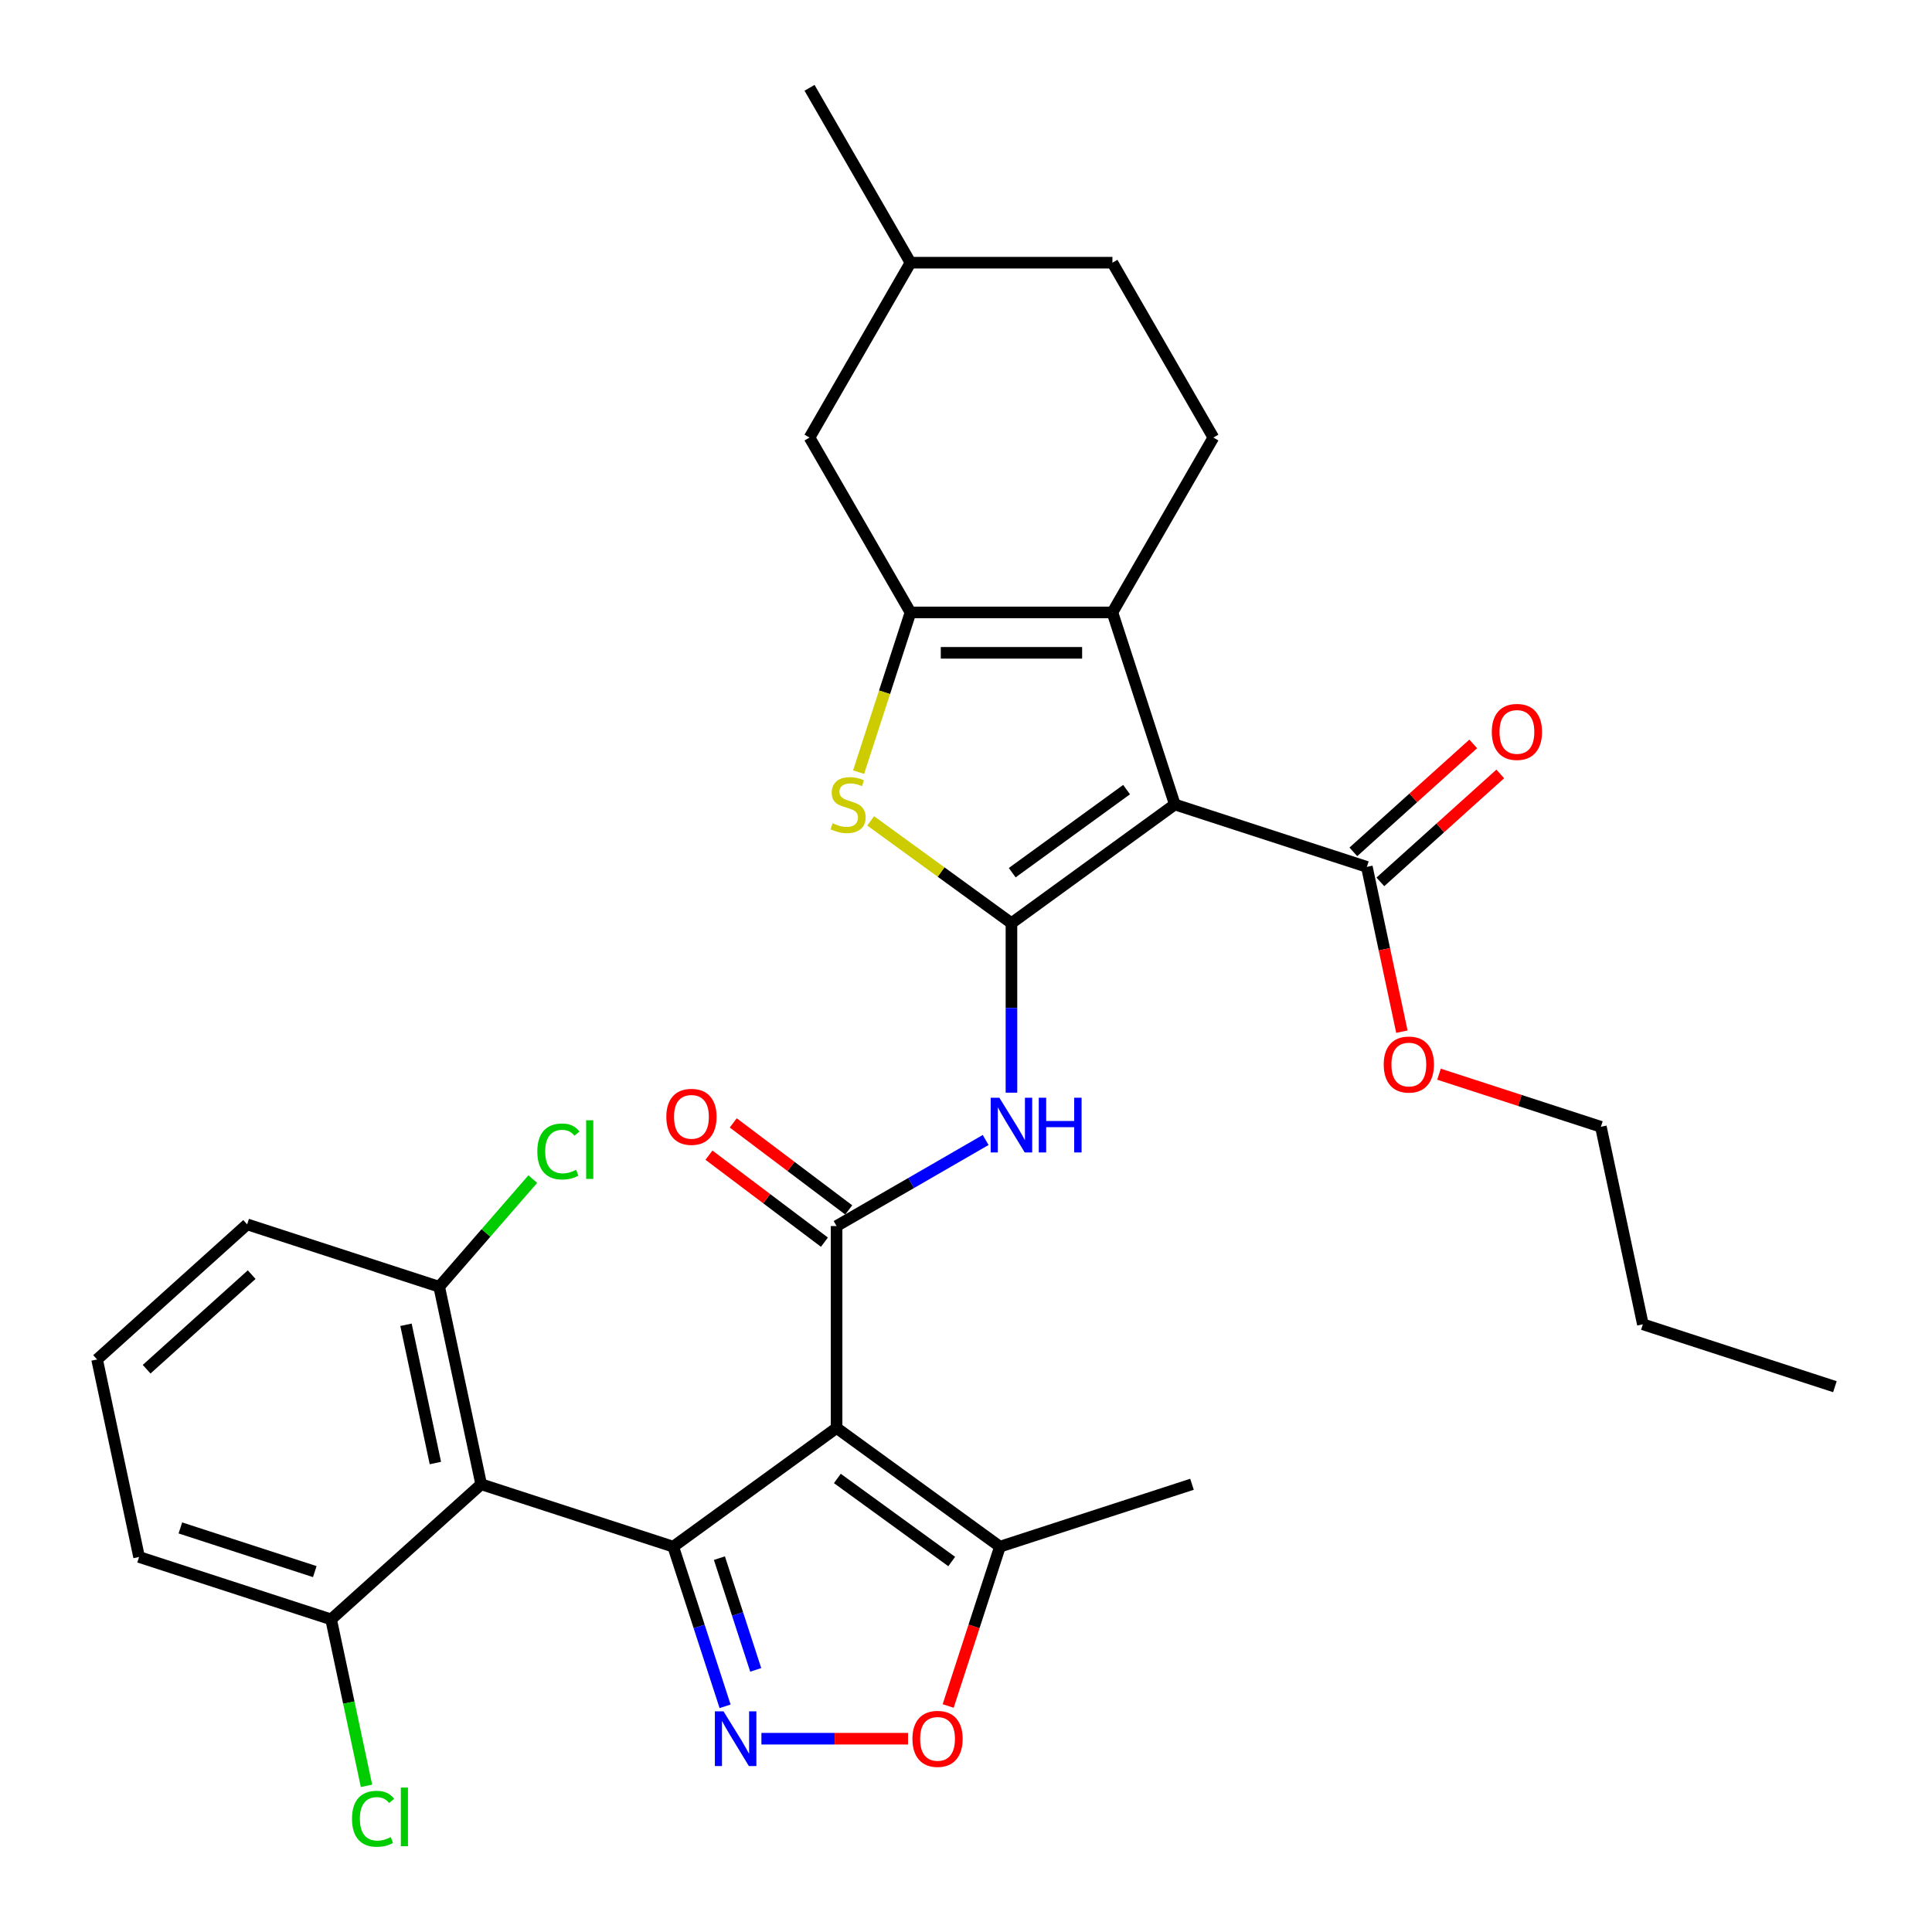 <?xml version='1.0' encoding='iso-8859-1'?>
<svg version='1.1' baseProfile='full'
              xmlns='http://www.w3.org/2000/svg'
                      xmlns:rdkit='http://www.rdkit.org/xml'
                      xmlns:xlink='http://www.w3.org/1999/xlink'
                  xml:space='preserve'
width='1000px' height='1000px' viewBox='0 0 1000 1000'>
<!-- END OF HEADER -->
<rect style='opacity:1.0;fill:#FFFFFF;stroke:none' width='1000' height='1000' x='0' y='0'> </rect>
<path class='bond-1' d='M 523.527,477.828 L 608.082,416.395' style='fill:none;fill-rule:evenodd;stroke:#000000;stroke-width:6px;stroke-linecap:butt;stroke-linejoin:miter;stroke-opacity:1' />
<path class='bond-1' d='M 523.923,451.702 L 583.112,408.699' style='fill:none;fill-rule:evenodd;stroke:#000000;stroke-width:6px;stroke-linecap:butt;stroke-linejoin:miter;stroke-opacity:1' />
<path class='bond-7' d='M 523.527,477.828 L 487.096,451.359' style='fill:none;fill-rule:evenodd;stroke:#000000;stroke-width:6px;stroke-linecap:butt;stroke-linejoin:miter;stroke-opacity:1' />
<path class='bond-7' d='M 487.096,451.359 L 450.664,424.891' style='fill:none;fill-rule:evenodd;stroke:#CCCC00;stroke-width:6px;stroke-linecap:butt;stroke-linejoin:miter;stroke-opacity:1' />
<path class='bond-8' d='M 523.527,477.828 L 523.527,521.7' style='fill:none;fill-rule:evenodd;stroke:#000000;stroke-width:6px;stroke-linecap:butt;stroke-linejoin:miter;stroke-opacity:1' />
<path class='bond-8' d='M 523.527,521.7 L 523.527,565.571' style='fill:none;fill-rule:evenodd;stroke:#0000FF;stroke-width:6px;stroke-linecap:butt;stroke-linejoin:miter;stroke-opacity:1' />
<path class='bond-0' d='M 348.458,800.551 L 433.013,739.118' style='fill:none;fill-rule:evenodd;stroke:#000000;stroke-width:6px;stroke-linecap:butt;stroke-linejoin:miter;stroke-opacity:1' />
<path class='bond-6' d='M 348.458,800.551 L 361.882,841.865' style='fill:none;fill-rule:evenodd;stroke:#000000;stroke-width:6px;stroke-linecap:butt;stroke-linejoin:miter;stroke-opacity:1' />
<path class='bond-6' d='M 361.882,841.865 L 375.305,883.179' style='fill:none;fill-rule:evenodd;stroke:#0000FF;stroke-width:6px;stroke-linecap:butt;stroke-linejoin:miter;stroke-opacity:1' />
<path class='bond-6' d='M 372.365,806.486 L 381.762,835.405' style='fill:none;fill-rule:evenodd;stroke:#000000;stroke-width:6px;stroke-linecap:butt;stroke-linejoin:miter;stroke-opacity:1' />
<path class='bond-6' d='M 381.762,835.405 L 391.158,864.325' style='fill:none;fill-rule:evenodd;stroke:#0000FF;stroke-width:6px;stroke-linecap:butt;stroke-linejoin:miter;stroke-opacity:1' />
<path class='bond-9' d='M 348.458,800.551 L 249.058,768.254' style='fill:none;fill-rule:evenodd;stroke:#000000;stroke-width:6px;stroke-linecap:butt;stroke-linejoin:miter;stroke-opacity:1' />
<path class='bond-4' d='M 608.082,416.395 L 575.785,316.995' style='fill:none;fill-rule:evenodd;stroke:#000000;stroke-width:6px;stroke-linecap:butt;stroke-linejoin:miter;stroke-opacity:1' />
<path class='bond-12' d='M 608.082,416.395 L 707.482,448.693' style='fill:none;fill-rule:evenodd;stroke:#000000;stroke-width:6px;stroke-linecap:butt;stroke-linejoin:miter;stroke-opacity:1' />
<path class='bond-2' d='M 433.013,739.118 L 433.013,634.602' style='fill:none;fill-rule:evenodd;stroke:#000000;stroke-width:6px;stroke-linecap:butt;stroke-linejoin:miter;stroke-opacity:1' />
<path class='bond-11' d='M 433.013,739.118 L 517.568,800.551' style='fill:none;fill-rule:evenodd;stroke:#000000;stroke-width:6px;stroke-linecap:butt;stroke-linejoin:miter;stroke-opacity:1' />
<path class='bond-11' d='M 433.41,765.244 L 492.598,808.247' style='fill:none;fill-rule:evenodd;stroke:#000000;stroke-width:6px;stroke-linecap:butt;stroke-linejoin:miter;stroke-opacity:1' />
<path class='bond-3' d='M 433.013,634.602 L 471.593,612.328' style='fill:none;fill-rule:evenodd;stroke:#000000;stroke-width:6px;stroke-linecap:butt;stroke-linejoin:miter;stroke-opacity:1' />
<path class='bond-3' d='M 471.593,612.328 L 510.174,590.053' style='fill:none;fill-rule:evenodd;stroke:#0000FF;stroke-width:6px;stroke-linecap:butt;stroke-linejoin:miter;stroke-opacity:1' />
<path class='bond-17' d='M 439.303,626.255 L 409.418,603.734' style='fill:none;fill-rule:evenodd;stroke:#000000;stroke-width:6px;stroke-linecap:butt;stroke-linejoin:miter;stroke-opacity:1' />
<path class='bond-17' d='M 409.418,603.734 L 379.533,581.213' style='fill:none;fill-rule:evenodd;stroke:#FF0000;stroke-width:6px;stroke-linecap:butt;stroke-linejoin:miter;stroke-opacity:1' />
<path class='bond-17' d='M 426.723,642.949 L 396.838,620.428' style='fill:none;fill-rule:evenodd;stroke:#000000;stroke-width:6px;stroke-linecap:butt;stroke-linejoin:miter;stroke-opacity:1' />
<path class='bond-17' d='M 396.838,620.428 L 366.953,597.907' style='fill:none;fill-rule:evenodd;stroke:#FF0000;stroke-width:6px;stroke-linecap:butt;stroke-linejoin:miter;stroke-opacity:1' />
<path class='bond-13' d='M 575.785,316.995 L 628.043,226.481' style='fill:none;fill-rule:evenodd;stroke:#000000;stroke-width:6px;stroke-linecap:butt;stroke-linejoin:miter;stroke-opacity:1' />
<path class='bond-32' d='M 575.785,316.995 L 471.269,316.995' style='fill:none;fill-rule:evenodd;stroke:#000000;stroke-width:6px;stroke-linecap:butt;stroke-linejoin:miter;stroke-opacity:1' />
<path class='bond-32' d='M 560.107,337.898 L 486.946,337.898' style='fill:none;fill-rule:evenodd;stroke:#000000;stroke-width:6px;stroke-linecap:butt;stroke-linejoin:miter;stroke-opacity:1' />
<path class='bond-5' d='M 471.269,316.995 L 457.839,358.329' style='fill:none;fill-rule:evenodd;stroke:#000000;stroke-width:6px;stroke-linecap:butt;stroke-linejoin:miter;stroke-opacity:1' />
<path class='bond-5' d='M 457.839,358.329 L 444.408,399.662' style='fill:none;fill-rule:evenodd;stroke:#CCCC00;stroke-width:6px;stroke-linecap:butt;stroke-linejoin:miter;stroke-opacity:1' />
<path class='bond-14' d='M 471.269,316.995 L 419.011,226.481' style='fill:none;fill-rule:evenodd;stroke:#000000;stroke-width:6px;stroke-linecap:butt;stroke-linejoin:miter;stroke-opacity:1' />
<path class='bond-34' d='M 394.108,899.951 L 432.05,899.951' style='fill:none;fill-rule:evenodd;stroke:#0000FF;stroke-width:6px;stroke-linecap:butt;stroke-linejoin:miter;stroke-opacity:1' />
<path class='bond-34' d='M 432.05,899.951 L 469.992,899.951' style='fill:none;fill-rule:evenodd;stroke:#FF0000;stroke-width:6px;stroke-linecap:butt;stroke-linejoin:miter;stroke-opacity:1' />
<path class='bond-15' d='M 249.058,768.254 L 227.327,666.022' style='fill:none;fill-rule:evenodd;stroke:#000000;stroke-width:6px;stroke-linecap:butt;stroke-linejoin:miter;stroke-opacity:1' />
<path class='bond-15' d='M 225.352,757.265 L 210.141,685.703' style='fill:none;fill-rule:evenodd;stroke:#000000;stroke-width:6px;stroke-linecap:butt;stroke-linejoin:miter;stroke-opacity:1' />
<path class='bond-16' d='M 249.058,768.254 L 171.387,838.188' style='fill:none;fill-rule:evenodd;stroke:#000000;stroke-width:6px;stroke-linecap:butt;stroke-linejoin:miter;stroke-opacity:1' />
<path class='bond-10' d='M 490.773,883.019 L 504.171,841.785' style='fill:none;fill-rule:evenodd;stroke:#FF0000;stroke-width:6px;stroke-linecap:butt;stroke-linejoin:miter;stroke-opacity:1' />
<path class='bond-10' d='M 504.171,841.785 L 517.568,800.551' style='fill:none;fill-rule:evenodd;stroke:#000000;stroke-width:6px;stroke-linecap:butt;stroke-linejoin:miter;stroke-opacity:1' />
<path class='bond-24' d='M 517.568,800.551 L 616.969,768.254' style='fill:none;fill-rule:evenodd;stroke:#000000;stroke-width:6px;stroke-linecap:butt;stroke-linejoin:miter;stroke-opacity:1' />
<path class='bond-18' d='M 714.476,456.46 L 745.505,428.521' style='fill:none;fill-rule:evenodd;stroke:#000000;stroke-width:6px;stroke-linecap:butt;stroke-linejoin:miter;stroke-opacity:1' />
<path class='bond-18' d='M 745.505,428.521 L 776.533,400.583' style='fill:none;fill-rule:evenodd;stroke:#FF0000;stroke-width:6px;stroke-linecap:butt;stroke-linejoin:miter;stroke-opacity:1' />
<path class='bond-18' d='M 700.489,440.925 L 731.518,412.987' style='fill:none;fill-rule:evenodd;stroke:#000000;stroke-width:6px;stroke-linecap:butt;stroke-linejoin:miter;stroke-opacity:1' />
<path class='bond-18' d='M 731.518,412.987 L 762.546,385.049' style='fill:none;fill-rule:evenodd;stroke:#FF0000;stroke-width:6px;stroke-linecap:butt;stroke-linejoin:miter;stroke-opacity:1' />
<path class='bond-19' d='M 707.482,448.693 L 716.548,491.342' style='fill:none;fill-rule:evenodd;stroke:#000000;stroke-width:6px;stroke-linecap:butt;stroke-linejoin:miter;stroke-opacity:1' />
<path class='bond-19' d='M 716.548,491.342 L 725.613,533.992' style='fill:none;fill-rule:evenodd;stroke:#FF0000;stroke-width:6px;stroke-linecap:butt;stroke-linejoin:miter;stroke-opacity:1' />
<path class='bond-20' d='M 628.043,226.481 L 575.785,135.968' style='fill:none;fill-rule:evenodd;stroke:#000000;stroke-width:6px;stroke-linecap:butt;stroke-linejoin:miter;stroke-opacity:1' />
<path class='bond-23' d='M 419.011,226.481 L 471.269,135.968' style='fill:none;fill-rule:evenodd;stroke:#000000;stroke-width:6px;stroke-linecap:butt;stroke-linejoin:miter;stroke-opacity:1' />
<path class='bond-21' d='M 227.327,666.022 L 251.547,638.159' style='fill:none;fill-rule:evenodd;stroke:#000000;stroke-width:6px;stroke-linecap:butt;stroke-linejoin:miter;stroke-opacity:1' />
<path class='bond-21' d='M 251.547,638.159 L 275.766,610.297' style='fill:none;fill-rule:evenodd;stroke:#00CC00;stroke-width:6px;stroke-linecap:butt;stroke-linejoin:miter;stroke-opacity:1' />
<path class='bond-26' d='M 227.327,666.022 L 127.927,633.725' style='fill:none;fill-rule:evenodd;stroke:#000000;stroke-width:6px;stroke-linecap:butt;stroke-linejoin:miter;stroke-opacity:1' />
<path class='bond-22' d='M 171.387,838.188 L 180.544,881.268' style='fill:none;fill-rule:evenodd;stroke:#000000;stroke-width:6px;stroke-linecap:butt;stroke-linejoin:miter;stroke-opacity:1' />
<path class='bond-22' d='M 180.544,881.268 L 189.701,924.348' style='fill:none;fill-rule:evenodd;stroke:#00CC00;stroke-width:6px;stroke-linecap:butt;stroke-linejoin:miter;stroke-opacity:1' />
<path class='bond-27' d='M 171.387,838.188 L 71.987,805.891' style='fill:none;fill-rule:evenodd;stroke:#000000;stroke-width:6px;stroke-linecap:butt;stroke-linejoin:miter;stroke-opacity:1' />
<path class='bond-27' d='M 162.936,813.464 L 93.356,790.856' style='fill:none;fill-rule:evenodd;stroke:#000000;stroke-width:6px;stroke-linecap:butt;stroke-linejoin:miter;stroke-opacity:1' />
<path class='bond-28' d='M 744.825,555.997 L 786.719,569.61' style='fill:none;fill-rule:evenodd;stroke:#FF0000;stroke-width:6px;stroke-linecap:butt;stroke-linejoin:miter;stroke-opacity:1' />
<path class='bond-28' d='M 786.719,569.61 L 828.613,583.222' style='fill:none;fill-rule:evenodd;stroke:#000000;stroke-width:6px;stroke-linecap:butt;stroke-linejoin:miter;stroke-opacity:1' />
<path class='bond-33' d='M 575.785,135.968 L 471.269,135.968' style='fill:none;fill-rule:evenodd;stroke:#000000;stroke-width:6px;stroke-linecap:butt;stroke-linejoin:miter;stroke-opacity:1' />
<path class='bond-29' d='M 471.269,135.968 L 419.011,45.455' style='fill:none;fill-rule:evenodd;stroke:#000000;stroke-width:6px;stroke-linecap:butt;stroke-linejoin:miter;stroke-opacity:1' />
<path class='bond-25' d='M 50.257,703.659 L 71.987,805.891' style='fill:none;fill-rule:evenodd;stroke:#000000;stroke-width:6px;stroke-linecap:butt;stroke-linejoin:miter;stroke-opacity:1' />
<path class='bond-35' d='M 50.257,703.659 L 127.927,633.725' style='fill:none;fill-rule:evenodd;stroke:#000000;stroke-width:6px;stroke-linecap:butt;stroke-linejoin:miter;stroke-opacity:1' />
<path class='bond-35' d='M 75.894,708.703 L 130.263,659.749' style='fill:none;fill-rule:evenodd;stroke:#000000;stroke-width:6px;stroke-linecap:butt;stroke-linejoin:miter;stroke-opacity:1' />
<path class='bond-30' d='M 828.613,583.222 L 850.343,685.454' style='fill:none;fill-rule:evenodd;stroke:#000000;stroke-width:6px;stroke-linecap:butt;stroke-linejoin:miter;stroke-opacity:1' />
<path class='bond-31' d='M 850.343,685.454 L 949.744,717.751' style='fill:none;fill-rule:evenodd;stroke:#000000;stroke-width:6px;stroke-linecap:butt;stroke-linejoin:miter;stroke-opacity:1' />
<path  class='atom-7' d='M 374.495 885.791
L 383.775 900.791
Q 384.695 902.271, 386.175 904.951
Q 387.655 907.631, 387.735 907.791
L 387.735 885.791
L 391.495 885.791
L 391.495 914.111
L 387.615 914.111
L 377.655 897.711
Q 376.495 895.791, 375.255 893.591
Q 374.055 891.391, 373.695 890.711
L 373.695 914.111
L 370.015 914.111
L 370.015 885.791
L 374.495 885.791
' fill='#0000FF'/>
<path  class='atom-8' d='M 430.971 426.115
Q 431.291 426.235, 432.611 426.795
Q 433.931 427.355, 435.371 427.715
Q 436.851 428.035, 438.291 428.035
Q 440.971 428.035, 442.531 426.755
Q 444.091 425.435, 444.091 423.155
Q 444.091 421.595, 443.291 420.635
Q 442.531 419.675, 441.331 419.155
Q 440.131 418.635, 438.131 418.035
Q 435.611 417.275, 434.091 416.555
Q 432.611 415.835, 431.531 414.315
Q 430.491 412.795, 430.491 410.235
Q 430.491 406.675, 432.891 404.475
Q 435.331 402.275, 440.131 402.275
Q 443.411 402.275, 447.131 403.835
L 446.211 406.915
Q 442.811 405.515, 440.251 405.515
Q 437.491 405.515, 435.971 406.675
Q 434.451 407.795, 434.491 409.755
Q 434.491 411.275, 435.251 412.195
Q 436.051 413.115, 437.171 413.635
Q 438.331 414.155, 440.251 414.755
Q 442.811 415.555, 444.331 416.355
Q 445.851 417.155, 446.931 418.795
Q 448.051 420.395, 448.051 423.155
Q 448.051 427.075, 445.411 429.195
Q 442.811 431.275, 438.451 431.275
Q 435.931 431.275, 434.011 430.715
Q 432.131 430.195, 429.891 429.275
L 430.971 426.115
' fill='#CCCC00'/>
<path  class='atom-9' d='M 517.267 568.184
L 526.547 583.184
Q 527.467 584.664, 528.947 587.344
Q 530.427 590.024, 530.507 590.184
L 530.507 568.184
L 534.267 568.184
L 534.267 596.504
L 530.387 596.504
L 520.427 580.104
Q 519.267 578.184, 518.027 575.984
Q 516.827 573.784, 516.467 573.104
L 516.467 596.504
L 512.787 596.504
L 512.787 568.184
L 517.267 568.184
' fill='#0000FF'/>
<path  class='atom-9' d='M 537.667 568.184
L 541.507 568.184
L 541.507 580.224
L 555.987 580.224
L 555.987 568.184
L 559.827 568.184
L 559.827 596.504
L 555.987 596.504
L 555.987 583.424
L 541.507 583.424
L 541.507 596.504
L 537.667 596.504
L 537.667 568.184
' fill='#0000FF'/>
<path  class='atom-11' d='M 472.271 900.031
Q 472.271 893.231, 475.631 889.431
Q 478.991 885.631, 485.271 885.631
Q 491.551 885.631, 494.911 889.431
Q 498.271 893.231, 498.271 900.031
Q 498.271 906.911, 494.871 910.831
Q 491.471 914.711, 485.271 914.711
Q 479.031 914.711, 475.631 910.831
Q 472.271 906.951, 472.271 900.031
M 485.271 911.511
Q 489.591 911.511, 491.911 908.631
Q 494.271 905.711, 494.271 900.031
Q 494.271 894.471, 491.911 891.671
Q 489.591 888.831, 485.271 888.831
Q 480.951 888.831, 478.591 891.631
Q 476.271 894.431, 476.271 900.031
Q 476.271 905.751, 478.591 908.631
Q 480.951 911.511, 485.271 911.511
' fill='#FF0000'/>
<path  class='atom-18' d='M 344.892 578.071
Q 344.892 571.271, 348.252 567.471
Q 351.612 563.671, 357.892 563.671
Q 364.172 563.671, 367.532 567.471
Q 370.892 571.271, 370.892 578.071
Q 370.892 584.951, 367.492 588.871
Q 364.092 592.751, 357.892 592.751
Q 351.652 592.751, 348.252 588.871
Q 344.892 584.991, 344.892 578.071
M 357.892 589.551
Q 362.212 589.551, 364.532 586.671
Q 366.892 583.751, 366.892 578.071
Q 366.892 572.511, 364.532 569.711
Q 362.212 566.871, 357.892 566.871
Q 353.572 566.871, 351.212 569.671
Q 348.892 572.471, 348.892 578.071
Q 348.892 583.791, 351.212 586.671
Q 353.572 589.551, 357.892 589.551
' fill='#FF0000'/>
<path  class='atom-19' d='M 772.153 378.838
Q 772.153 372.038, 775.513 368.238
Q 778.873 364.438, 785.153 364.438
Q 791.433 364.438, 794.793 368.238
Q 798.153 372.038, 798.153 378.838
Q 798.153 385.718, 794.753 389.638
Q 791.353 393.518, 785.153 393.518
Q 778.913 393.518, 775.513 389.638
Q 772.153 385.758, 772.153 378.838
M 785.153 390.318
Q 789.473 390.318, 791.793 387.438
Q 794.153 384.518, 794.153 378.838
Q 794.153 373.278, 791.793 370.478
Q 789.473 367.638, 785.153 367.638
Q 780.833 367.638, 778.473 370.438
Q 776.153 373.238, 776.153 378.838
Q 776.153 384.558, 778.473 387.438
Q 780.833 390.318, 785.153 390.318
' fill='#FF0000'/>
<path  class='atom-20' d='M 716.212 551.005
Q 716.212 544.205, 719.572 540.405
Q 722.932 536.605, 729.212 536.605
Q 735.492 536.605, 738.852 540.405
Q 742.212 544.205, 742.212 551.005
Q 742.212 557.885, 738.812 561.805
Q 735.412 565.685, 729.212 565.685
Q 722.972 565.685, 719.572 561.805
Q 716.212 557.925, 716.212 551.005
M 729.212 562.485
Q 733.532 562.485, 735.852 559.605
Q 738.212 556.685, 738.212 551.005
Q 738.212 545.445, 735.852 542.645
Q 733.532 539.805, 729.212 539.805
Q 724.892 539.805, 722.532 542.605
Q 720.212 545.405, 720.212 551.005
Q 720.212 556.725, 722.532 559.605
Q 724.892 562.485, 729.212 562.485
' fill='#FF0000'/>
<path  class='atom-22' d='M 278.117 596.009
Q 278.117 588.969, 281.397 585.289
Q 284.717 581.569, 290.997 581.569
Q 296.837 581.569, 299.957 585.689
L 297.317 587.849
Q 295.037 584.849, 290.997 584.849
Q 286.717 584.849, 284.437 587.729
Q 282.197 590.569, 282.197 596.009
Q 282.197 601.609, 284.517 604.489
Q 286.877 607.369, 291.437 607.369
Q 294.557 607.369, 298.197 605.489
L 299.317 608.489
Q 297.837 609.449, 295.597 610.009
Q 293.357 610.569, 290.877 610.569
Q 284.717 610.569, 281.397 606.809
Q 278.117 603.049, 278.117 596.009
' fill='#00CC00'/>
<path  class='atom-22' d='M 303.397 579.849
L 307.077 579.849
L 307.077 610.209
L 303.397 610.209
L 303.397 579.849
' fill='#00CC00'/>
<path  class='atom-23' d='M 182.197 941.4
Q 182.197 934.36, 185.477 930.68
Q 188.797 926.96, 195.077 926.96
Q 200.917 926.96, 204.037 931.08
L 201.397 933.24
Q 199.117 930.24, 195.077 930.24
Q 190.797 930.24, 188.517 933.12
Q 186.277 935.96, 186.277 941.4
Q 186.277 947, 188.597 949.88
Q 190.957 952.76, 195.517 952.76
Q 198.637 952.76, 202.277 950.88
L 203.397 953.88
Q 201.917 954.84, 199.677 955.4
Q 197.437 955.96, 194.957 955.96
Q 188.797 955.96, 185.477 952.2
Q 182.197 948.44, 182.197 941.4
' fill='#00CC00'/>
<path  class='atom-23' d='M 207.477 925.24
L 211.157 925.24
L 211.157 955.6
L 207.477 955.6
L 207.477 925.24
' fill='#00CC00'/>
</svg>

